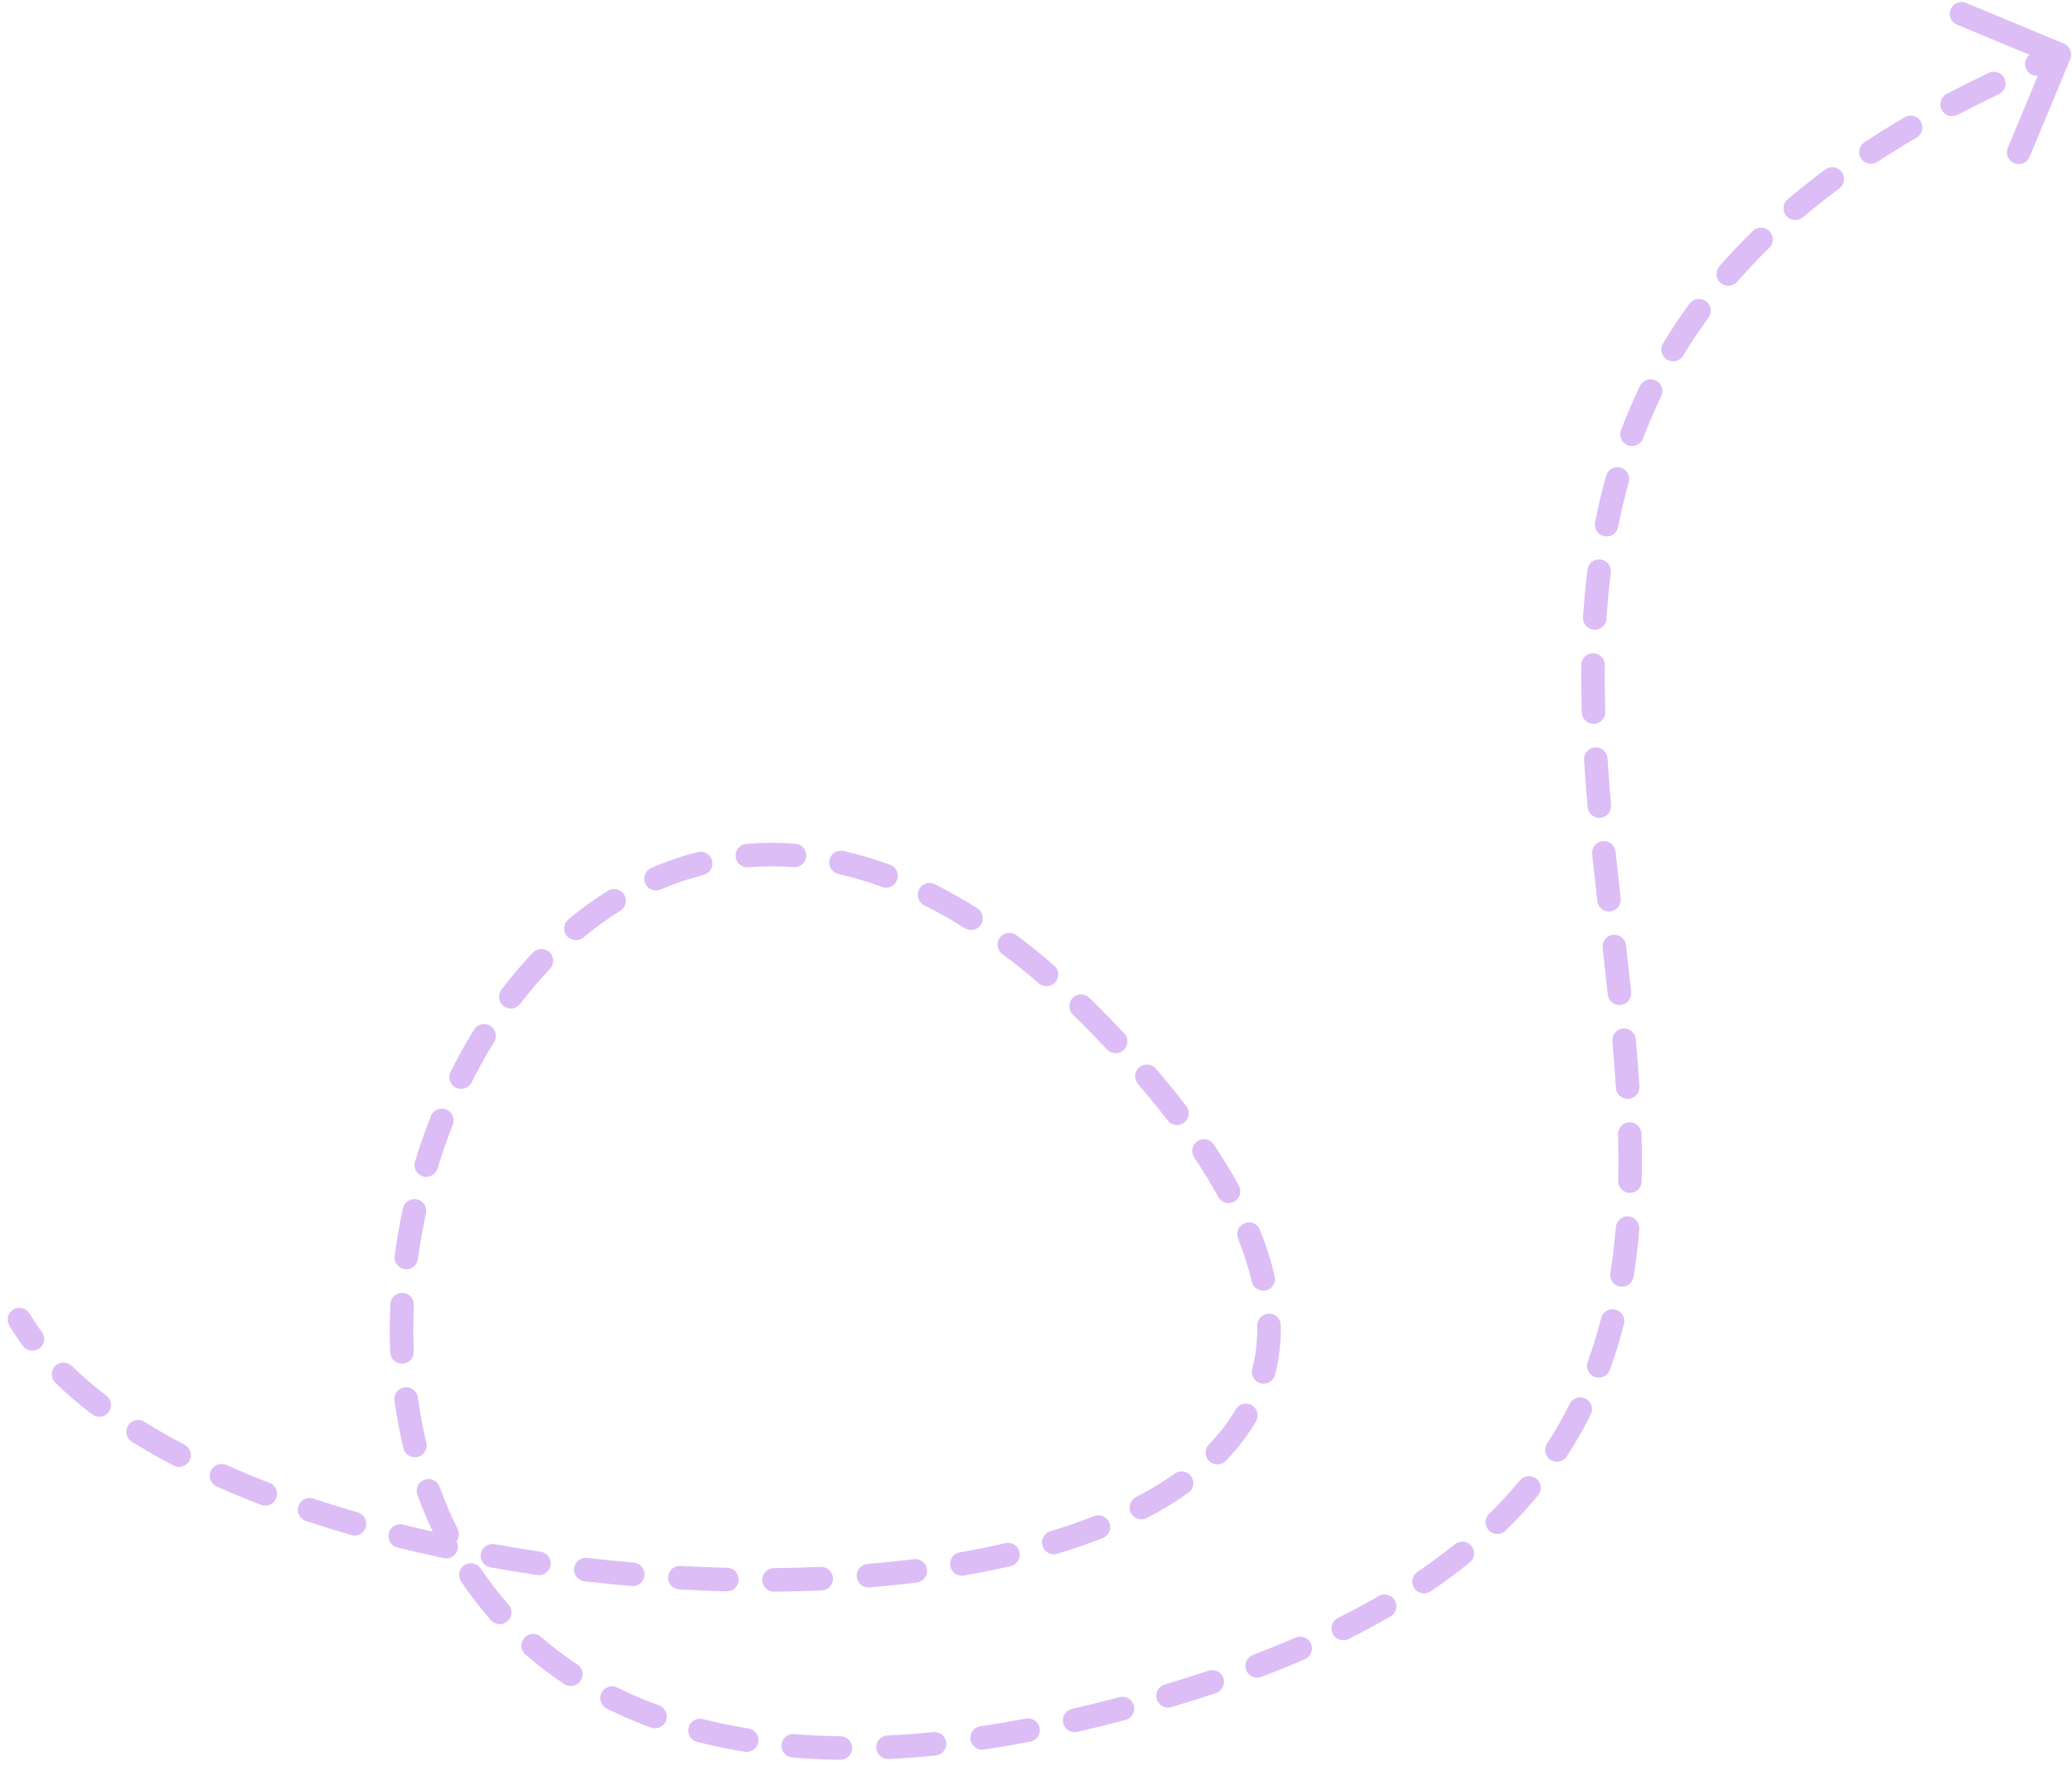 <?xml version="1.0" encoding="UTF-8"?> <svg xmlns="http://www.w3.org/2000/svg" width="264" height="225" viewBox="0 0 264 225" fill="none"><path opacity="0.5" d="M3.769 167.38C3.342 166.669 2.421 166.439 1.711 166.865C1 167.291 0.77 168.213 1.196 168.923L2.482 168.151L3.769 167.38ZM139.973 130.435L138.899 131.482L138.899 131.482L139.973 130.435ZM139.973 218.492L139.612 217.036L139.973 218.492ZM263.779 7.516C264.097 6.752 263.735 5.874 262.97 5.556L250.504 0.373C249.739 0.055 248.861 0.418 248.543 1.183C248.225 1.947 248.587 2.825 249.352 3.143L260.433 7.75L255.826 18.831C255.508 19.596 255.871 20.473 256.636 20.791C257.401 21.109 258.279 20.747 258.597 19.982L263.779 7.516ZM2.927 171.509C3.42 172.174 4.359 172.315 5.025 171.822C5.691 171.329 5.831 170.389 5.338 169.724L4.132 170.616L2.927 171.509ZM9.141 174.049C8.548 173.471 7.599 173.482 7.02 174.075C6.441 174.667 6.452 175.617 7.045 176.196L8.093 175.123L9.141 174.049ZM11.736 180.228C12.394 180.731 13.336 180.605 13.838 179.946C14.341 179.288 14.215 178.346 13.556 177.844L12.646 179.036L11.736 180.228ZM18.387 181.17C17.684 180.731 16.758 180.945 16.32 181.648C15.881 182.351 16.096 183.276 16.798 183.715L17.592 182.442L18.387 181.17ZM22.116 186.752C22.85 187.137 23.757 186.853 24.141 186.119C24.526 185.386 24.242 184.479 23.509 184.095L22.812 185.423L22.116 186.752ZM28.845 186.676C28.088 186.338 27.201 186.677 26.863 187.433C26.525 188.19 26.863 189.077 27.62 189.415L28.232 188.046L28.845 186.676ZM33.264 191.758C34.036 192.056 34.905 191.671 35.203 190.898C35.501 190.125 35.115 189.257 34.342 188.959L33.803 190.359L33.264 191.758ZM39.924 190.962C39.138 190.7 38.288 191.124 38.026 191.91C37.764 192.696 38.188 193.545 38.974 193.808L39.449 192.385L39.924 190.962ZM44.758 195.607C45.554 195.838 46.386 195.379 46.616 194.583C46.846 193.788 46.388 192.956 45.592 192.726L45.175 194.167L44.758 195.607ZM51.347 194.274C50.543 194.074 49.729 194.563 49.529 195.366C49.328 196.17 49.817 196.984 50.621 197.185L50.984 195.73L51.347 194.274ZM56.54 198.554C57.351 198.727 58.148 198.21 58.32 197.4C58.493 196.59 57.977 195.793 57.166 195.62L56.853 197.087L56.54 198.554ZM63.008 196.768C62.193 196.621 61.413 197.163 61.266 197.978C61.12 198.794 61.662 199.574 62.477 199.72L62.743 198.244L63.008 196.768ZM68.454 200.698C69.274 200.819 70.037 200.253 70.158 199.434C70.279 198.614 69.713 197.852 68.893 197.731L68.674 199.214L68.454 200.698ZM74.811 198.513C73.988 198.417 73.243 199.006 73.147 199.829C73.051 200.652 73.64 201.397 74.463 201.493L74.637 200.003L74.811 198.513ZM80.485 202.103C81.31 202.175 82.037 201.563 82.108 200.738C82.179 199.912 81.568 199.186 80.743 199.115L80.614 200.609L80.485 202.103ZM86.697 199.536C85.87 199.49 85.162 200.124 85.117 200.951C85.071 201.778 85.704 202.486 86.531 202.531L86.614 201.034L86.697 199.536ZM92.587 202.772C93.415 202.792 94.103 202.136 94.123 201.308C94.142 200.48 93.487 199.792 92.659 199.773L92.623 201.272L92.587 202.772ZM98.607 199.818C97.778 199.825 97.113 200.503 97.12 201.331C97.128 202.16 97.805 202.825 98.634 202.818L98.62 201.318L98.607 199.818ZM104.704 202.658C105.532 202.622 106.173 201.921 106.136 201.093C106.1 200.266 105.399 199.624 104.572 199.661L104.638 201.159L104.704 202.658ZM110.526 199.287C109.7 199.355 109.086 200.079 109.154 200.905C109.222 201.73 109.946 202.344 110.772 202.277L110.649 200.782L110.526 199.287ZM116.811 201.654C117.633 201.551 118.216 200.802 118.113 199.98C118.011 199.158 117.261 198.574 116.439 198.677L116.625 200.165L116.811 201.654ZM122.293 197.808C121.476 197.949 120.929 198.726 121.071 199.542C121.212 200.358 121.989 200.905 122.805 200.764L122.549 199.286L122.293 197.808ZM128.776 199.562C129.584 199.375 130.087 198.569 129.9 197.762C129.714 196.955 128.908 196.452 128.101 196.639L128.439 198.1L128.776 199.562ZM133.831 195.119C133.038 195.358 132.59 196.196 132.83 196.989C133.07 197.782 133.907 198.23 134.7 197.99L134.266 196.554L133.831 195.119ZM140.504 195.982C141.274 195.678 141.653 194.807 141.349 194.037C141.045 193.266 140.174 192.888 139.403 193.191L139.953 194.587L140.504 195.982ZM144.734 190.775C143.999 191.158 143.714 192.064 144.096 192.798C144.479 193.533 145.385 193.818 146.12 193.436L145.427 192.105L144.734 190.775ZM151.425 190.212C152.1 189.732 152.258 188.795 151.777 188.12C151.297 187.445 150.361 187.287 149.686 187.767L150.555 188.99L151.425 190.212ZM154.031 184.062C153.456 184.658 153.473 185.608 154.069 186.183C154.665 186.758 155.614 186.742 156.19 186.146L155.111 185.104L154.031 184.062ZM160.034 181.107C160.451 180.391 160.209 179.472 159.493 179.055C158.777 178.638 157.859 178.881 157.442 179.597L158.738 180.352L160.034 181.107ZM159.557 174.449C159.352 175.252 159.837 176.069 160.64 176.273C161.443 176.478 162.259 175.993 162.464 175.19L161.011 174.82L159.557 174.449ZM163.193 168.877C163.182 168.048 162.501 167.386 161.672 167.397C160.844 167.409 160.182 168.089 160.193 168.918L161.693 168.897L163.193 168.877ZM159.49 163.306C159.675 164.113 160.479 164.618 161.287 164.433C162.094 164.247 162.599 163.443 162.414 162.635L160.952 162.971L159.49 163.306ZM160.523 156.7C160.214 155.932 159.34 155.56 158.571 155.87C157.803 156.18 157.431 157.053 157.741 157.822L159.132 157.261L160.523 156.7ZM155.218 152.527C155.615 153.254 156.526 153.521 157.253 153.124C157.98 152.726 158.247 151.815 157.85 151.088L156.534 151.807L155.218 152.527ZM154.651 145.823C154.192 145.134 153.261 144.947 152.571 145.407C151.882 145.866 151.696 146.798 152.155 147.487L153.403 146.655L154.651 145.823ZM148.773 142.775C149.278 143.432 150.219 143.556 150.877 143.052C151.534 142.547 151.658 141.606 151.154 140.949L149.964 141.862L148.773 142.775ZM147.271 136.172C146.731 135.544 145.784 135.471 145.155 136.01C144.527 136.55 144.454 137.497 144.993 138.126L146.132 137.149L147.271 136.172ZM141.056 133.739C141.622 134.344 142.572 134.375 143.176 133.809C143.781 133.242 143.812 132.293 143.246 131.688L142.151 132.714L141.056 133.739ZM138.793 127.138C138.199 126.561 137.249 126.576 136.672 127.17C136.095 127.765 136.109 128.714 136.704 129.291L137.748 128.215L138.793 127.138ZM132.356 125.308C132.983 125.848 133.93 125.778 134.471 125.151C135.012 124.523 134.942 123.576 134.314 123.035L133.335 124.171L132.356 125.308ZM129.499 119.162C128.835 118.666 127.895 118.802 127.399 119.466C126.904 120.129 127.04 121.069 127.703 121.565L128.601 120.363L129.499 119.162ZM122.926 118.278C123.627 118.719 124.553 118.508 124.995 117.807C125.436 117.106 125.225 116.18 124.524 115.739L123.725 117.008L122.926 118.278ZM119.104 112.673C118.364 112.302 117.462 112.601 117.091 113.341C116.719 114.082 117.018 114.983 117.759 115.355L118.431 114.014L119.104 112.673ZM112.378 113.015C113.156 113.301 114.018 112.902 114.304 112.125C114.59 111.347 114.191 110.485 113.414 110.199L112.896 111.607L112.378 113.015ZM107.482 108.437C106.673 108.255 105.87 108.762 105.688 109.57C105.505 110.378 106.012 111.181 106.82 111.363L107.151 109.9L107.482 108.437ZM101.113 110.5C101.939 110.562 102.659 109.943 102.722 109.117C102.784 108.291 102.165 107.571 101.339 107.508L101.226 109.004L101.113 110.5ZM95.092 107.531C94.267 107.601 93.654 108.327 93.724 109.152C93.793 109.978 94.519 110.59 95.345 110.521L95.219 109.026L95.092 107.531ZM89.647 111.478C90.45 111.274 90.936 110.458 90.732 109.655C90.528 108.852 89.712 108.367 88.909 108.571L89.278 110.024L89.647 111.478ZM82.981 110.598C82.221 110.927 81.872 111.81 82.201 112.57C82.531 113.33 83.414 113.68 84.174 113.35L83.578 111.974L82.981 110.598ZM79.044 116.05C79.747 115.612 79.961 114.687 79.523 113.984C79.084 113.281 78.159 113.066 77.456 113.505L78.25 114.777L79.044 116.05ZM72.415 117.15C71.777 117.679 71.689 118.624 72.218 119.262C72.746 119.9 73.692 119.988 74.33 119.46L73.372 118.305L72.415 117.15ZM70.07 123.455C70.64 122.854 70.614 121.904 70.013 121.334C69.412 120.765 68.462 120.79 67.892 121.392L68.981 122.423L70.07 123.455ZM63.891 126.108C63.389 126.767 63.517 127.708 64.176 128.21C64.835 128.711 65.776 128.584 66.278 127.925L65.084 127.016L63.891 126.108ZM62.954 132.775C63.389 132.069 63.169 131.145 62.464 130.71C61.759 130.276 60.835 130.495 60.4 131.2L61.677 131.987L62.954 132.775ZM57.407 136.591C57.038 137.332 57.34 138.233 58.081 138.602C58.823 138.971 59.723 138.67 60.093 137.928L58.75 137.259L57.407 136.591ZM57.691 143.321C57.995 142.551 57.618 141.679 56.847 141.374C56.077 141.07 55.206 141.447 54.901 142.218L56.296 142.769L57.691 143.321ZM52.877 148.029C52.636 148.822 53.084 149.66 53.877 149.9C54.67 150.14 55.508 149.692 55.748 148.899L54.312 148.464L52.877 148.029ZM54.267 154.614C54.442 153.804 53.928 153.005 53.118 152.83C52.308 152.655 51.51 153.17 51.335 153.98L52.801 154.297L54.267 154.614ZM50.282 160.04C50.174 160.861 50.752 161.615 51.574 161.723C52.395 161.831 53.148 161.253 53.257 160.431L51.77 160.236L50.282 160.04ZM52.732 166.311C52.771 165.483 52.131 164.781 51.303 164.743C50.476 164.704 49.774 165.344 49.735 166.171L51.234 166.241L52.732 166.311ZM49.719 172.332C49.754 173.16 50.453 173.802 51.281 173.768C52.108 173.733 52.751 173.034 52.716 172.206L51.218 172.269L49.719 172.332ZM53.236 178.067C53.124 177.246 52.367 176.672 51.547 176.784C50.726 176.897 50.151 177.653 50.264 178.474L51.75 178.27L53.236 178.067ZM51.406 184.541C51.601 185.346 52.411 185.841 53.217 185.646C54.022 185.452 54.517 184.641 54.322 183.836L52.864 184.189L51.406 184.541ZM56.005 189.449C55.723 188.67 54.864 188.266 54.084 188.548C53.305 188.83 52.902 189.689 53.184 190.468L54.594 189.959L56.005 189.449ZM55.629 196.169C56.001 196.91 56.902 197.209 57.643 196.837C58.383 196.465 58.682 195.564 58.311 194.824L56.97 195.496L55.629 196.169ZM61.245 199.862C60.784 199.174 59.852 198.99 59.164 199.452C58.476 199.914 58.293 200.845 58.754 201.533L60 200.697L61.245 199.862ZM62.544 206.453C63.091 207.075 64.039 207.135 64.661 206.587C65.282 206.039 65.342 205.091 64.794 204.47L63.669 205.461L62.544 206.453ZM68.918 208.567C68.293 208.023 67.346 208.089 66.802 208.714C66.259 209.34 66.325 210.287 66.95 210.831L67.934 209.699L68.918 208.567ZM71.9 214.597C72.59 215.055 73.521 214.866 73.979 214.176C74.437 213.486 74.249 212.555 73.558 212.097L72.729 213.347L71.9 214.597ZM78.65 215.034C77.908 214.665 77.007 214.966 76.638 215.708C76.268 216.449 76.57 217.35 77.311 217.719L77.981 216.377L78.65 215.034ZM82.946 220.14C83.724 220.425 84.586 220.026 84.871 219.248C85.155 218.47 84.756 217.608 83.978 217.323L83.462 218.732L82.946 220.14ZM89.558 219.048C88.756 218.843 87.939 219.327 87.733 220.13C87.528 220.932 88.012 221.749 88.814 221.955L89.186 220.502L89.558 219.048ZM94.901 223.218C95.719 223.35 96.49 222.795 96.622 221.977C96.754 221.159 96.199 220.389 95.381 220.257L95.141 221.737L94.901 223.218ZM101.192 220.962C100.366 220.893 99.641 221.507 99.573 222.333C99.504 223.158 100.118 223.883 100.943 223.952L101.068 222.457L101.192 220.962ZM107.048 224.244C107.876 224.256 108.557 223.594 108.569 222.765C108.581 221.937 107.919 221.256 107.091 221.244L107.069 222.744L107.048 224.244ZM113.072 221.144C112.245 221.182 111.605 221.884 111.644 222.712C111.682 223.539 112.384 224.179 113.212 224.141L113.142 222.642L113.072 221.144ZM119.222 223.699C120.046 223.618 120.648 222.883 120.566 222.059C120.484 221.234 119.75 220.632 118.925 220.714L119.073 222.207L119.222 223.699ZM124.91 219.973C124.09 220.094 123.524 220.856 123.645 221.676C123.766 222.495 124.528 223.062 125.348 222.941L125.129 221.457L124.91 219.973ZM131.268 221.94C132.082 221.785 132.616 221 132.462 220.186C132.307 219.372 131.522 218.838 130.708 218.992L130.988 220.466L131.268 221.94ZM136.582 217.76C135.775 217.945 135.27 218.749 135.455 219.557C135.64 220.364 136.445 220.869 137.252 220.684L136.917 219.222L136.582 217.76ZM143.393 219.166C144.194 218.955 144.672 218.134 144.461 217.333C144.249 216.532 143.429 216.054 142.628 216.265L143.01 217.715L143.393 219.166ZM148.393 214.652C147.599 214.888 147.146 215.723 147.382 216.517C147.617 217.311 148.452 217.764 149.246 217.528L148.82 216.09L148.393 214.652ZM154.931 215.738C155.716 215.475 156.14 214.625 155.878 213.839C155.615 213.054 154.765 212.63 153.979 212.892L154.455 214.315L154.931 215.738ZM159.647 210.872C158.873 211.167 158.484 212.033 158.778 212.807C159.072 213.582 159.938 213.971 160.713 213.677L160.18 212.275L159.647 210.872ZM166.26 211.428C167.02 211.099 167.37 210.216 167.041 209.456C166.712 208.695 165.829 208.346 165.068 208.675L165.664 210.051L166.26 211.428ZM170.475 206.165C169.734 206.535 169.432 207.435 169.801 208.177C170.171 208.918 171.071 209.22 171.813 208.851L171.144 207.508L170.475 206.165ZM177.17 205.977C177.887 205.563 178.133 204.645 177.718 203.928C177.304 203.211 176.386 202.965 175.669 203.38L176.42 204.679L177.17 205.977ZM180.598 200.298C179.912 200.763 179.733 201.695 180.197 202.381C180.662 203.067 181.594 203.247 182.28 202.782L181.439 201.54L180.598 200.298ZM187.258 199.103C187.902 198.582 188.002 197.638 187.482 196.994C186.961 196.349 186.017 196.249 185.372 196.77L186.315 197.936L187.258 199.103ZM189.733 192.897C189.141 193.477 189.13 194.427 189.71 195.019C190.289 195.611 191.239 195.621 191.831 195.042L190.782 193.969L189.733 192.897ZM195.969 190.549C196.497 189.91 196.408 188.965 195.769 188.437C195.131 187.909 194.185 187.999 193.657 188.637L194.813 189.593L195.969 190.549ZM197.111 183.946C196.659 184.64 196.855 185.57 197.549 186.022C198.243 186.474 199.172 186.278 199.625 185.584L198.368 184.765L197.111 183.946ZM202.69 180.222C203.059 179.48 202.757 178.58 202.015 178.211C201.273 177.842 200.373 178.145 200.004 178.887L201.347 179.554L202.69 180.222ZM202.296 173.538C202.013 174.316 202.413 175.177 203.192 175.461C203.97 175.745 204.831 175.344 205.115 174.566L203.706 174.052L202.296 173.538ZM206.915 168.697C207.117 167.893 206.631 167.078 205.827 166.875C205.024 166.672 204.209 167.159 204.006 167.962L205.46 168.329L206.915 168.697ZM205.178 162.223C205.047 163.041 205.605 163.81 206.423 163.94C207.241 164.07 208.01 163.513 208.14 162.694L206.659 162.459L205.178 162.223ZM208.867 156.624C208.935 155.799 208.321 155.074 207.496 155.005C206.67 154.937 205.945 155.551 205.877 156.376L207.372 156.5L208.867 156.624ZM206.178 150.472C206.16 151.301 206.817 151.987 207.645 152.004C208.474 152.022 209.16 151.365 209.177 150.537L207.678 150.505L206.178 150.472ZM209.157 144.479C209.135 143.65 208.446 142.997 207.618 143.019C206.79 143.04 206.136 143.729 206.158 144.558L207.657 144.518L209.157 144.479ZM205.888 138.625C205.94 139.451 206.652 140.08 207.479 140.028C208.306 139.976 208.934 139.264 208.882 138.437L207.385 138.531L205.888 138.625ZM208.421 132.414C208.348 131.589 207.62 130.98 206.794 131.053C205.969 131.126 205.36 131.855 205.433 132.68L206.927 132.547L208.421 132.414ZM204.851 126.727C204.937 127.551 205.676 128.149 206.5 128.062C207.323 127.975 207.921 127.237 207.834 126.413L206.342 126.57L204.851 126.727ZM207.176 120.438C207.083 119.615 206.34 119.023 205.517 119.116C204.694 119.209 204.102 119.952 204.196 120.775L205.686 120.607L207.176 120.438ZM203.518 114.817C203.611 115.641 204.353 116.233 205.176 116.14C206 116.047 206.592 115.304 206.499 114.481L205.008 114.649L203.518 114.817ZM205.848 108.528C205.762 107.704 205.024 107.106 204.2 107.192C203.376 107.278 202.778 108.016 202.864 108.84L204.356 108.684L205.848 108.528ZM202.283 102.843C202.356 103.669 203.084 104.279 203.909 104.206C204.734 104.133 205.344 103.406 205.272 102.58L203.778 102.712L202.283 102.843ZM204.818 96.639C204.766 95.812 204.053 95.184 203.226 95.237C202.4 95.289 201.772 96.002 201.824 96.829L203.321 96.734L204.818 96.639ZM201.537 90.784C201.562 91.612 202.254 92.263 203.082 92.238C203.91 92.213 204.561 91.521 204.535 90.693L203.036 90.739L201.537 90.784ZM204.476 84.757C204.486 83.928 203.822 83.249 202.994 83.239C202.165 83.229 201.486 83.893 201.476 84.721L202.976 84.739L204.476 84.757ZM201.698 78.653C201.646 79.48 202.274 80.193 203.101 80.245C203.928 80.297 204.64 79.669 204.692 78.842L203.195 78.748L201.698 78.653ZM205.239 72.966C205.342 72.144 204.758 71.394 203.936 71.292C203.114 71.189 202.365 71.772 202.262 72.595L203.751 72.78L205.239 72.966ZM203.226 66.568C203.066 67.381 203.595 68.169 204.408 68.33C205.221 68.49 206.009 67.961 206.17 67.148L204.698 66.858L203.226 66.568ZM207.528 61.436C207.752 60.638 207.287 59.81 206.49 59.586C205.692 59.362 204.864 59.827 204.64 60.625L206.084 61.03L207.528 61.436ZM206.542 54.813C206.251 55.588 206.643 56.453 207.418 56.745C208.193 57.036 209.059 56.644 209.35 55.869L207.946 55.341L206.542 54.813ZM211.659 50.482C212.019 49.736 211.707 48.839 210.961 48.478C210.215 48.118 209.318 48.43 208.958 49.176L210.308 49.829L211.659 50.482ZM211.886 43.77C211.459 44.479 211.687 45.401 212.397 45.829C213.106 46.256 214.028 46.028 214.456 45.318L213.171 44.544L211.886 43.77ZM217.682 40.472C218.171 39.804 218.026 38.865 217.357 38.376C216.689 37.887 215.75 38.032 215.261 38.701L216.471 39.587L217.682 40.472ZM219.078 33.93C218.534 34.555 218.599 35.502 219.223 36.047C219.848 36.591 220.795 36.526 221.339 35.902L220.209 34.916L219.078 33.93ZM225.426 31.582C226.019 31.003 226.03 30.053 225.451 29.461C224.872 28.868 223.922 28.857 223.33 29.436L224.378 30.509L225.426 31.582ZM227.778 25.393C227.146 25.928 227.067 26.875 227.603 27.507C228.138 28.139 229.085 28.217 229.717 27.682L228.747 26.537L227.778 25.393ZM234.352 24.01C235.017 23.517 235.156 22.577 234.663 21.912C234.169 21.246 233.23 21.107 232.565 21.601L233.458 22.805L234.352 24.01ZM237.557 18.119C236.864 18.574 236.671 19.504 237.126 20.196C237.58 20.889 238.51 21.082 239.203 20.628L238.38 19.373L237.557 18.119ZM244.2 17.53C244.915 17.111 245.155 16.192 244.736 15.478C244.317 14.763 243.398 14.523 242.683 14.942L243.442 16.236L244.2 17.53ZM248.027 11.976C247.294 12.362 247.012 13.269 247.398 14.002C247.783 14.735 248.691 15.017 249.424 14.631L248.725 13.303L248.027 11.976ZM254.681 11.999C255.428 11.643 255.746 10.748 255.39 10C255.033 9.252 254.138 8.935 253.39 9.291L254.035 10.645L254.681 11.999ZM258.922 6.78C258.162 7.109 257.812 7.992 258.141 8.752C258.47 9.512 259.353 9.862 260.114 9.533L259.518 8.156L258.922 6.78ZM2.482 168.151L1.196 168.923C1.724 169.802 2.301 170.664 2.927 171.509L4.132 170.616L5.338 169.724C4.767 168.953 4.244 168.172 3.769 167.38L2.482 168.151ZM8.093 175.123L7.045 176.196C8.477 177.594 10.046 178.939 11.736 180.228L12.646 179.036L13.556 177.844C11.953 176.62 10.478 175.354 9.141 174.049L8.093 175.123ZM17.592 182.442L16.798 183.715C18.488 184.769 20.264 185.782 22.116 186.752L22.812 185.423L23.509 184.095C21.718 183.156 20.007 182.181 18.387 181.17L17.592 182.442ZM28.232 188.046L27.62 189.415C29.446 190.232 31.329 191.013 33.264 191.758L33.803 190.359L34.342 188.959C32.455 188.232 30.62 187.47 28.845 186.676L28.232 188.046ZM39.449 192.385L38.974 193.808C40.866 194.439 42.796 195.04 44.758 195.607L45.175 194.167L45.592 192.726C43.667 192.169 41.776 191.581 39.924 190.962L39.449 192.385ZM50.984 195.73L50.621 197.185C52.571 197.672 54.545 198.128 56.54 198.554L56.853 197.087L57.166 195.62C55.204 195.201 53.263 194.753 51.347 194.274L50.984 195.73ZM62.743 198.244L62.477 199.72C64.457 200.076 66.451 200.402 68.454 200.698L68.674 199.214L68.893 197.731C66.92 197.439 64.957 197.118 63.008 196.768L62.743 198.244ZM74.637 200.003L74.463 201.493C76.467 201.727 78.476 201.93 80.485 202.103L80.614 200.609L80.743 199.115C78.764 198.944 76.785 198.743 74.811 198.513L74.637 200.003ZM86.614 201.034L86.531 202.531C88.557 202.644 90.577 202.724 92.587 202.772L92.623 201.272L92.659 199.773C90.68 199.726 88.692 199.646 86.697 199.536L86.614 201.034ZM98.62 201.318L98.634 202.818C100.674 202.799 102.7 202.746 104.704 202.658L104.638 201.159L104.572 199.661C102.603 199.748 100.613 199.8 98.607 199.818L98.62 201.318ZM110.649 200.782L110.772 202.277C112.815 202.108 114.83 201.901 116.811 201.654L116.625 200.165L116.439 198.677C114.502 198.919 112.529 199.122 110.526 199.287L110.649 200.782ZM122.549 199.286L122.805 200.764C124.844 200.41 126.837 200.01 128.776 199.562L128.439 198.1L128.101 196.639C126.219 197.073 124.28 197.463 122.293 197.808L122.549 199.286ZM134.266 196.554L134.7 197.99C136.712 197.382 138.65 196.713 140.504 195.982L139.953 194.587L139.403 193.191C137.632 193.89 135.772 194.532 133.831 195.119L134.266 196.554ZM145.427 192.105L146.12 193.436C148.017 192.447 149.791 191.374 151.425 190.212L150.555 188.99L149.686 187.767C148.176 188.841 146.522 189.843 144.734 190.775L145.427 192.105ZM155.111 185.104L156.19 186.146C157.691 184.59 158.983 182.911 160.034 181.107L158.738 180.352L157.442 179.597C156.522 181.176 155.381 182.664 154.031 184.062L155.111 185.104ZM161.011 174.82L162.464 175.19C162.974 173.19 163.223 171.084 163.193 168.877L161.693 168.897L160.193 168.918C160.22 170.872 160 172.713 159.557 174.449L161.011 174.82ZM160.952 162.971L162.414 162.635C161.974 160.719 161.346 158.741 160.523 156.7L159.132 157.261L157.741 157.822C158.511 159.73 159.088 161.558 159.49 163.306L160.952 162.971ZM156.534 151.807L157.85 151.088C156.914 149.375 155.849 147.62 154.651 145.823L153.403 146.655L152.155 147.487C153.308 149.217 154.327 150.897 155.218 152.527L156.534 151.807ZM149.964 141.862L151.154 140.949C149.956 139.387 148.663 137.795 147.271 136.172L146.132 137.149L144.993 138.126C146.352 139.71 147.611 141.259 148.773 142.775L149.964 141.862ZM142.151 132.714L143.246 131.688C142.534 130.928 141.801 130.161 141.047 129.388L139.973 130.435L138.899 131.482C139.639 132.242 140.358 132.994 141.056 133.739L142.151 132.714ZM139.973 130.435L141.047 129.388C140.294 128.616 139.543 127.866 138.793 127.138L137.748 128.215L136.704 129.291C137.433 129.999 138.165 130.729 138.899 131.482L139.973 130.435ZM133.335 124.171L134.314 123.035C132.7 121.644 131.095 120.354 129.499 119.162L128.601 120.363L127.703 121.565C129.241 122.714 130.792 123.96 132.356 125.308L133.335 124.171ZM123.725 117.008L124.524 115.739C122.703 114.592 120.895 113.572 119.104 112.673L118.431 114.014L117.759 115.355C119.46 116.208 121.183 117.18 122.926 118.278L123.725 117.008ZM112.896 111.607L113.414 110.199C111.411 109.463 109.433 108.878 107.482 108.437L107.151 109.9L106.82 111.363C108.64 111.775 110.494 112.322 112.378 113.015L112.896 111.607ZM101.226 109.004L101.339 107.508C99.214 107.348 97.13 107.359 95.092 107.531L95.219 109.026L95.345 110.521C97.222 110.362 99.146 110.351 101.113 110.5L101.226 109.004ZM89.278 110.024L88.909 108.571C86.871 109.088 84.893 109.769 82.981 110.598L83.578 111.974L84.174 113.35C85.944 112.584 87.769 111.955 89.647 111.478L89.278 110.024ZM78.25 114.777L77.456 113.505C75.705 114.597 74.023 115.817 72.415 117.15L73.372 118.305L74.33 119.46C75.839 118.208 77.412 117.068 79.044 116.05L78.25 114.777ZM68.981 122.423L67.892 121.392C66.486 122.876 65.151 124.452 63.891 126.108L65.084 127.016L66.278 127.925C67.475 126.351 68.741 124.858 70.07 123.455L68.981 122.423ZM61.677 131.987L60.4 131.2C59.329 132.937 58.33 134.738 57.407 136.591L58.75 137.259L60.093 137.928C60.976 136.154 61.931 134.433 62.954 132.775L61.677 131.987ZM56.296 142.769L54.901 142.218C54.149 144.119 53.473 146.059 52.877 148.029L54.312 148.464L55.748 148.899C56.321 147.007 56.97 145.144 57.691 143.321L56.296 142.769ZM52.801 154.297L51.335 153.98C50.902 155.983 50.55 158.007 50.282 160.04L51.77 160.236L53.257 160.431C53.514 158.48 53.852 156.538 54.267 154.614L52.801 154.297ZM51.234 166.241L49.735 166.171C49.64 168.228 49.633 170.285 49.719 172.332L51.218 172.269L52.716 172.206C52.634 170.25 52.641 168.281 52.732 166.311L51.234 166.241ZM51.75 178.27L50.264 178.474C50.544 180.52 50.923 182.546 51.406 184.541L52.864 184.189L54.322 183.836C53.864 181.943 53.503 180.016 53.236 178.067L51.75 178.27ZM54.594 189.959L53.184 190.468C53.887 192.415 54.701 194.319 55.629 196.169L56.97 195.496L58.311 194.824C57.437 193.083 56.67 191.288 56.005 189.449L54.594 189.959ZM60 200.697L58.754 201.533C59.901 203.242 61.163 204.886 62.544 206.453L63.669 205.461L64.794 204.47C63.502 203.003 62.321 201.464 61.245 199.862L60 200.697ZM67.934 209.699L66.95 210.831C68.489 212.169 70.138 213.428 71.9 214.597L72.729 213.347L73.558 212.097C71.905 211 70.36 209.82 68.918 208.567L67.934 209.699ZM77.981 216.377L77.311 217.719C79.097 218.609 80.974 219.418 82.946 220.14L83.462 218.732L83.978 217.323C82.108 216.639 80.333 215.873 78.65 215.034L77.981 216.377ZM89.186 220.502L88.814 221.955C90.765 222.454 92.793 222.877 94.901 223.218L95.141 221.737L95.381 220.257C93.359 219.929 91.418 219.525 89.558 219.048L89.186 220.502ZM101.068 222.457L100.943 223.952C102.916 224.116 104.95 224.214 107.048 224.244L107.069 222.744L107.091 221.244C105.059 221.215 103.093 221.12 101.192 220.962L101.068 222.457ZM113.142 222.642L113.212 224.141C115.165 224.05 117.168 223.903 119.222 223.699L119.073 222.207L118.925 220.714C116.922 220.913 114.972 221.055 113.072 221.144L113.142 222.642ZM125.129 221.457L125.348 222.941C127.28 222.656 129.253 222.323 131.268 221.94L130.988 220.466L130.708 218.992C128.732 219.368 126.8 219.694 124.91 219.973L125.129 221.457ZM136.917 219.222L137.252 220.684C138.27 220.451 139.297 220.205 140.334 219.948L139.973 218.492L139.612 217.036C138.592 217.29 137.582 217.531 136.582 217.76L136.917 219.222ZM139.973 218.492L140.334 219.948C141.369 219.691 142.388 219.431 143.393 219.166L143.01 217.715L142.628 216.265C141.637 216.526 140.632 216.783 139.612 217.036L139.973 218.492ZM148.82 216.09L149.246 217.528C151.201 216.948 153.095 216.351 154.931 215.738L154.455 214.315L153.979 212.892C152.178 213.495 150.316 214.082 148.393 214.652L148.82 216.09ZM160.18 212.275L160.713 213.677C162.633 212.948 164.481 212.198 166.26 211.428L165.664 210.051L165.068 208.675C163.333 209.426 161.527 210.159 159.647 210.872L160.18 212.275ZM171.144 207.508L171.813 208.851C173.685 207.918 175.469 206.96 177.17 205.977L176.42 204.679L175.669 203.38C174.024 204.33 172.294 205.259 170.475 206.165L171.144 207.508ZM181.439 201.54L182.28 202.782C184.044 201.587 185.702 200.361 187.258 199.103L186.315 197.936L185.372 196.77C183.884 197.972 182.295 199.149 180.598 200.298L181.439 201.54ZM190.782 193.969L191.831 195.042C193.326 193.579 194.702 192.081 195.969 190.549L194.813 189.593L193.657 188.637C192.459 190.086 191.153 191.507 189.733 192.897L190.782 193.969ZM198.368 184.765L199.625 185.584C200.766 183.831 201.785 182.043 202.69 180.222L201.347 179.554L200.004 178.887C199.149 180.605 198.188 182.293 197.111 183.946L198.368 184.765ZM203.706 174.052L205.115 174.566C205.818 172.638 206.414 170.68 206.915 168.697L205.46 168.329L204.006 167.962C203.529 169.852 202.962 171.711 202.296 173.538L203.706 174.052ZM206.659 162.459L208.14 162.694C208.459 160.692 208.697 158.667 208.867 156.624L207.372 156.5L205.877 156.376C205.713 158.351 205.484 160.301 205.178 162.223L206.659 162.459ZM207.678 150.505L209.177 150.537C209.221 148.532 209.21 146.512 209.157 144.479L207.657 144.518L206.158 144.558C206.21 146.549 206.22 148.521 206.178 150.472L207.678 150.505ZM207.385 138.531L208.882 138.437C208.757 136.439 208.6 134.431 208.421 132.414L206.927 132.547L205.433 132.68C205.61 134.675 205.765 136.657 205.888 138.625L207.385 138.531ZM206.342 126.57L207.834 126.413C207.625 124.427 207.403 122.434 207.176 120.438L205.686 120.607L204.196 120.775C204.421 122.768 204.642 124.752 204.851 126.727L206.342 126.57ZM205.008 114.649L206.499 114.481C206.275 112.497 206.055 110.513 205.848 108.528L204.356 108.684L202.864 108.84C203.073 110.836 203.293 112.83 203.518 114.817L205.008 114.649ZM203.778 102.712L205.272 102.58C205.097 100.597 204.943 98.616 204.818 96.639L203.321 96.734L201.824 96.829C201.951 98.834 202.107 100.84 202.283 102.843L203.778 102.712ZM203.036 90.739L204.535 90.693C204.475 88.707 204.453 86.728 204.476 84.757L202.976 84.739L201.476 84.721C201.452 86.739 201.476 88.76 201.537 90.784L203.036 90.739ZM203.195 78.748L204.692 78.842C204.817 76.872 204.996 74.912 205.239 72.966L203.751 72.78L202.262 72.595C202.011 74.606 201.826 76.627 201.698 78.653L203.195 78.748ZM204.698 66.858L206.17 67.148C206.548 65.229 206.998 63.324 207.528 61.436L206.084 61.03L204.64 60.625C204.087 62.593 203.619 64.575 203.226 66.568L204.698 66.858ZM207.946 55.341L209.35 55.869C210.032 54.056 210.799 52.259 211.659 50.482L210.308 49.829L208.958 49.176C208.058 51.037 207.255 52.917 206.542 54.813L207.946 55.341ZM213.171 44.544L214.456 45.318C215.44 43.686 216.513 42.07 217.682 40.472L216.471 39.587L215.261 38.701C214.039 40.37 212.916 42.06 211.886 43.77L213.171 44.544ZM220.209 34.916L221.339 35.902C222.61 34.445 223.97 33.004 225.426 31.582L224.378 30.509L223.33 29.436C221.818 30.913 220.402 32.412 219.078 33.93L220.209 34.916ZM228.747 26.537L229.717 27.682C231.18 26.442 232.723 25.218 234.352 24.01L233.458 22.805L232.565 21.601C230.886 22.846 229.291 24.11 227.778 25.393L228.747 26.537ZM238.38 19.373L239.203 20.628C240.797 19.581 242.462 18.549 244.2 17.53L243.442 16.236L242.683 14.942C240.903 15.985 239.195 17.044 237.557 18.119L238.38 19.373ZM248.725 13.303L249.424 14.631C251.114 13.741 252.866 12.864 254.681 11.999L254.035 10.645L253.39 9.291C251.541 10.172 249.754 11.067 248.027 11.976L248.725 13.303ZM259.518 8.156L260.114 9.533C261.049 9.128 262 8.726 262.966 8.327L262.394 6.941L261.822 5.554C260.84 5.959 259.873 6.368 258.922 6.78L259.518 8.156Z" fill="#BB7DEE"></path></svg> 